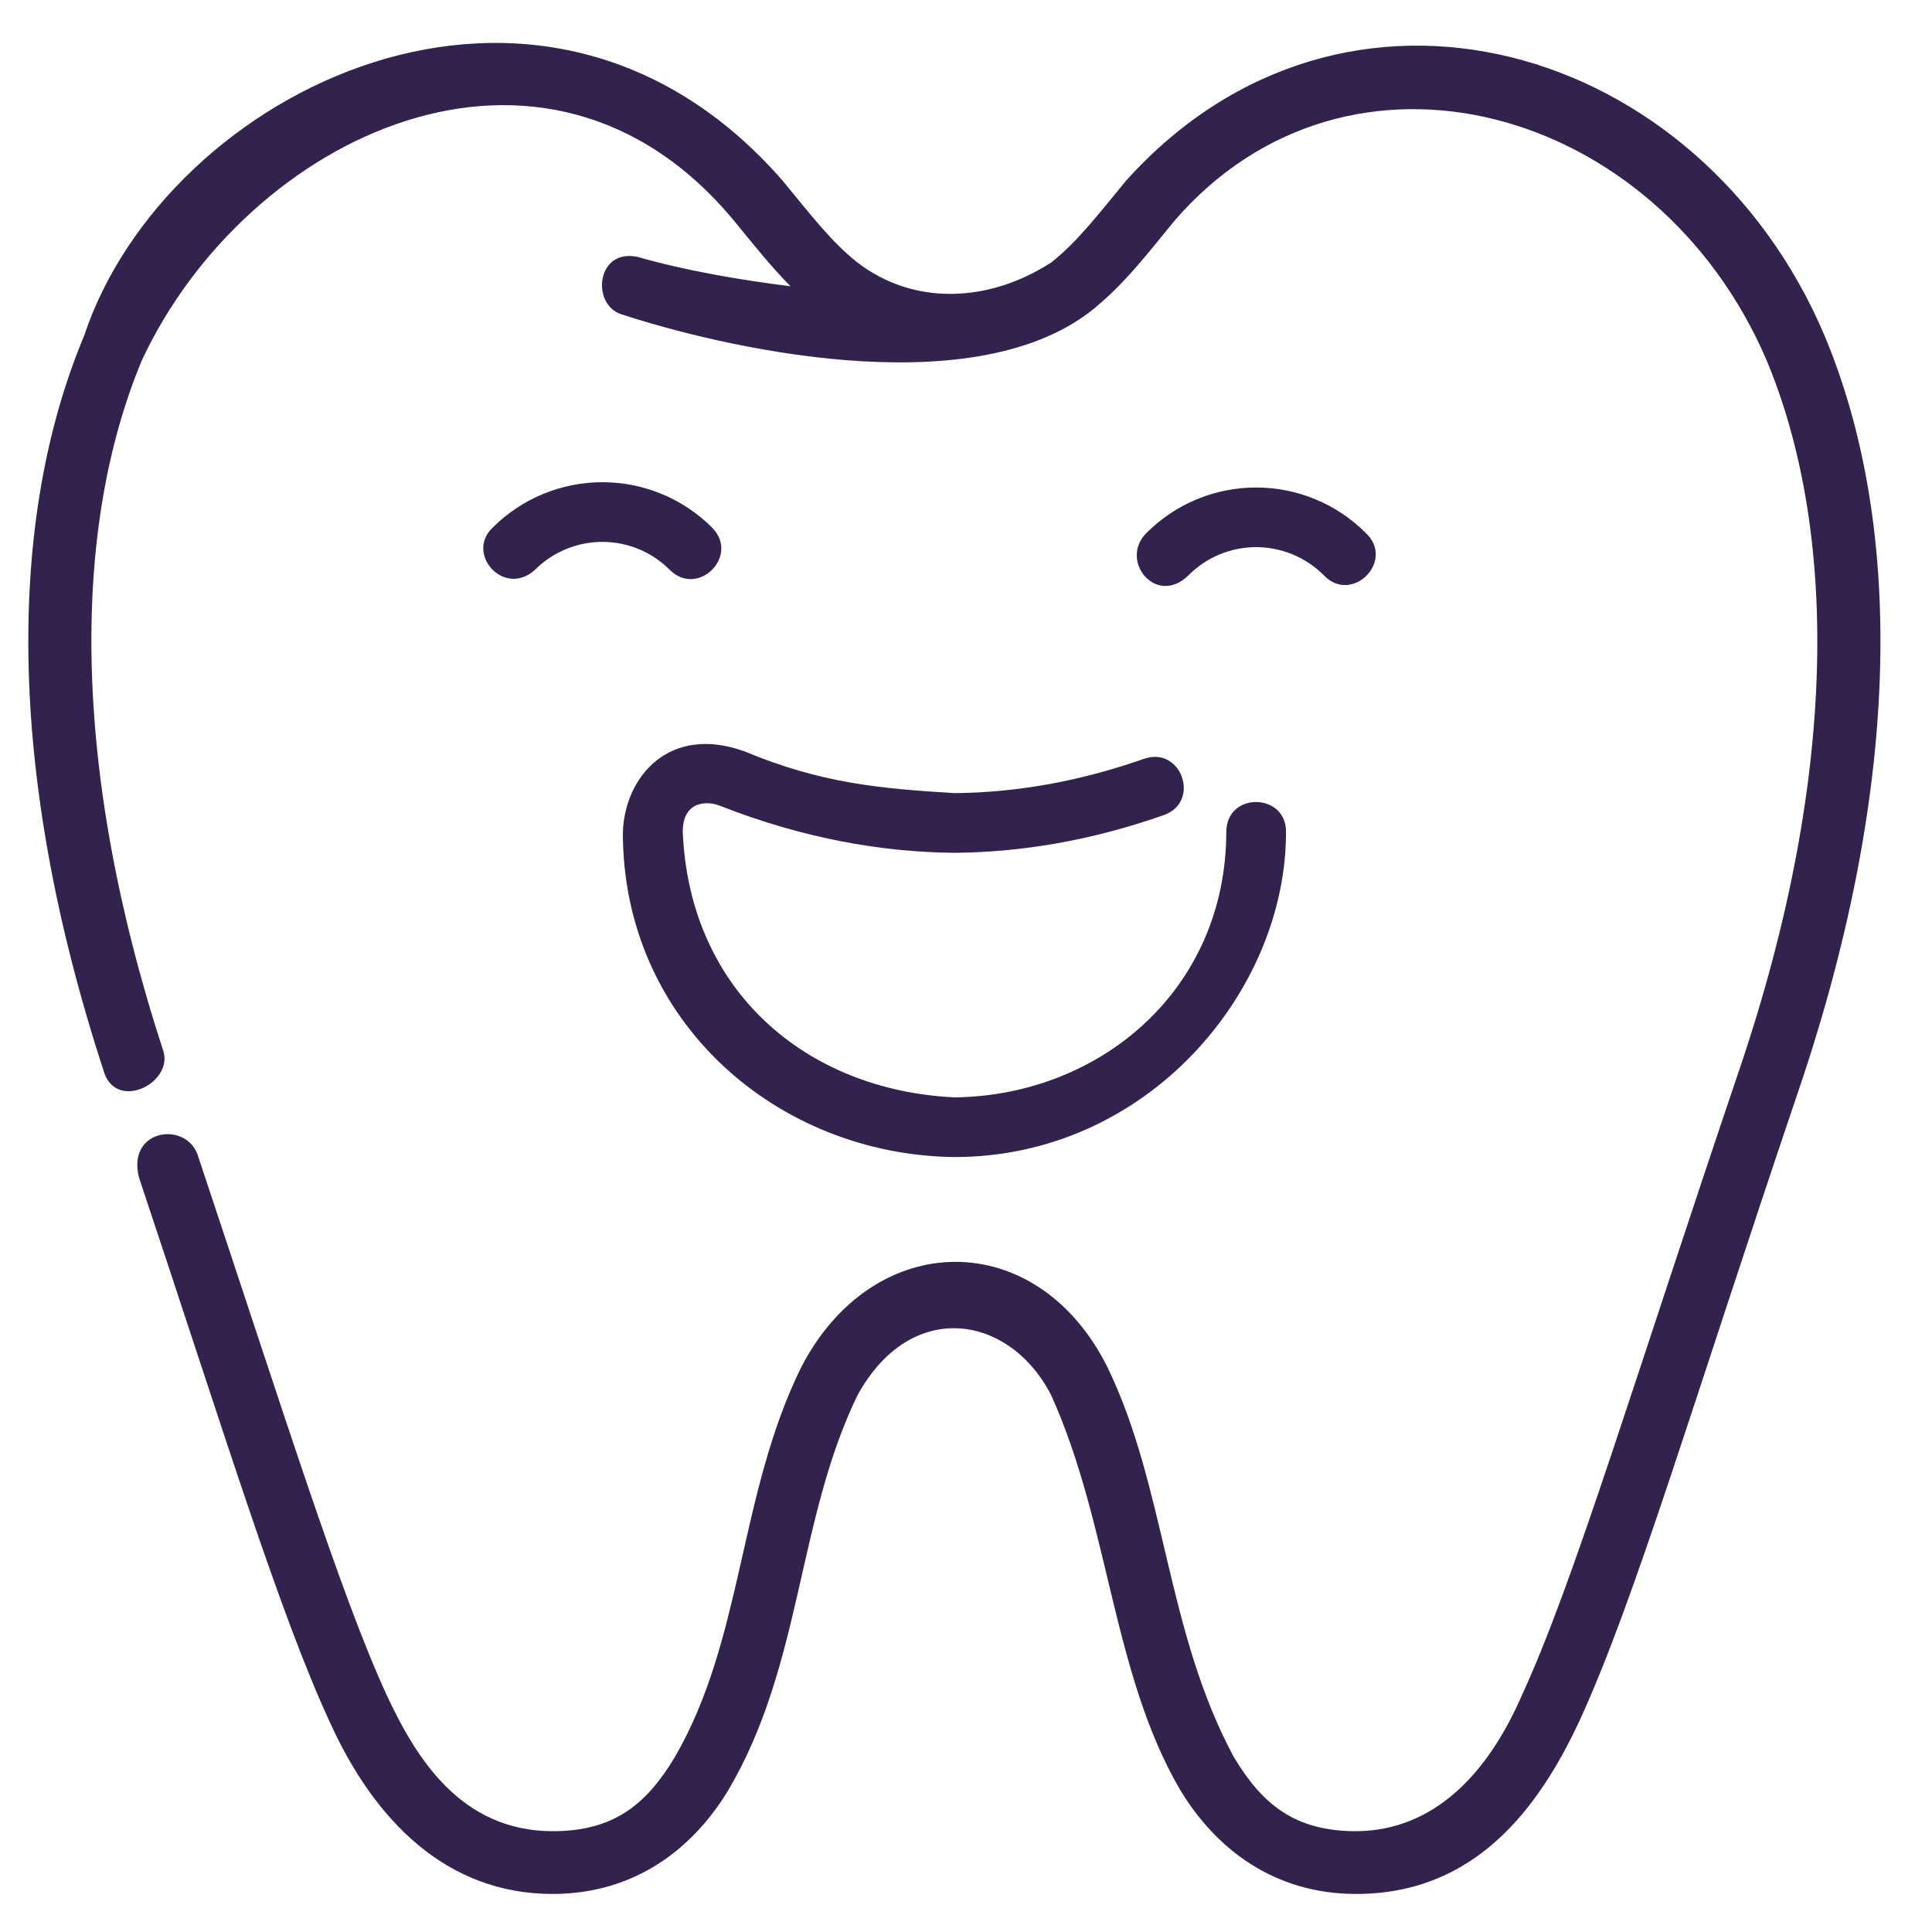 <?xml version="1.0" encoding="UTF-8"?> <svg xmlns="http://www.w3.org/2000/svg" width="46" height="46" viewBox="0 0 46 46" fill="none"><g id="happy 1" clip-path="url(#clip0_816_517)"><g id="layer1"><path id="path18253-9-8-2" d="M26.811 4.302C26.181 5.067 25.643 5.768 25.034 6.246C23.553 7.207 21.761 7.288 20.41 6.246C19.802 5.768 19.264 5.067 18.634 4.302C12.893 -2.284 3.946 2.141 2.002 7.997C0.195 12.315 0.124 18.319 2.461 25.476C2.726 26.468 4.089 25.823 3.899 25.056C1.629 18.125 1.757 12.453 3.38 8.574C5.876 3.231 12.975 -0.176 17.476 5.255C17.902 5.772 18.326 6.315 18.822 6.816C17.632 6.667 16.337 6.448 15.175 6.115C14.198 5.915 14.078 7.241 14.781 7.478C17.073 8.233 23.035 9.666 25.957 7.42C26.771 6.779 27.36 5.989 27.965 5.255C32.096 0.472 39.453 2.492 42.06 8.574C43.715 12.529 43.827 18.345 41.415 25.462C38.869 32.979 37.479 37.658 36.246 40.34C35.426 42.238 34.141 43.587 32.289 43.6C30.837 43.6 30.059 42.97 29.38 41.839C27.767 38.861 27.756 35.405 26.366 32.549C24.691 29.191 20.797 29.228 19.079 32.549C17.585 35.57 17.699 39.036 16.065 41.839C15.386 42.97 14.609 43.6 13.157 43.6C10.967 43.592 9.908 41.865 9.198 40.34C8.106 37.962 6.764 33.664 4.727 27.561C4.489 26.671 2.994 26.856 3.314 28.05C5.382 34.25 6.645 38.374 7.835 40.964C8.92 43.38 10.657 45.094 13.157 45.094C15.107 45.094 16.499 44.025 17.349 42.609C19.102 39.626 18.976 36.188 20.416 33.221C21.7 30.886 24.053 31.309 25.029 33.221C26.42 36.305 26.484 39.853 28.095 42.609C28.946 44.025 30.339 45.094 32.289 45.094C35.113 45.094 36.631 43.069 37.61 40.964C38.937 38.075 40.293 33.432 42.831 25.939C45.326 18.576 45.29 12.408 43.444 7.997C40.486 1.002 32.009 -1.475 26.811 4.302Z" fill="#32234E"></path><path id="path6491" d="M17.734 17.893C15.934 17.236 14.869 18.499 14.83 19.822C14.83 24.337 18.52 27.5 22.724 27.549C27.325 27.549 30.619 23.603 30.619 19.822C30.64 18.874 29.218 18.843 29.198 19.791C29.198 23.58 26.175 26.089 22.724 26.128C19.179 25.956 16.411 23.58 16.256 19.801C16.256 19.06 16.849 19.053 17.178 19.199C19.098 19.949 20.956 20.288 22.719 20.305C22.721 20.305 22.727 20.305 22.73 20.305C24.32 20.292 25.984 20.013 27.704 19.409C28.599 19.098 28.132 17.756 27.238 18.067C25.663 18.62 24.161 18.871 22.73 18.884C20.938 18.775 19.558 18.651 17.734 17.893Z" fill="#32234E"></path><path id="path6504" d="M11.732 12.561C12.424 11.869 13.364 11.481 14.342 11.481C15.321 11.481 16.261 11.869 16.953 12.561C17.624 13.232 16.617 14.238 15.946 13.567C15.52 13.141 14.945 12.902 14.342 12.902C13.74 12.902 13.164 13.141 12.738 13.567C12 14.236 11.072 13.179 11.732 12.561Z" fill="#32234E"></path><path id="path6506" d="M27.3 12.687C27.992 11.995 28.927 11.607 29.905 11.607C30.884 11.607 31.824 11.995 32.516 12.687C33.231 13.354 32.185 14.404 31.515 13.693C31.089 13.267 30.508 13.027 29.905 13.027C29.303 13.027 28.728 13.267 28.302 13.693C27.527 14.46 26.633 13.339 27.3 12.687Z" fill="#32234E"></path></g></g><defs><clipPath id="clip0_816_517"><rect width="45.447" height="45.447" fill="white" transform="translate(0 0.326)"></rect></clipPath></defs></svg> 
